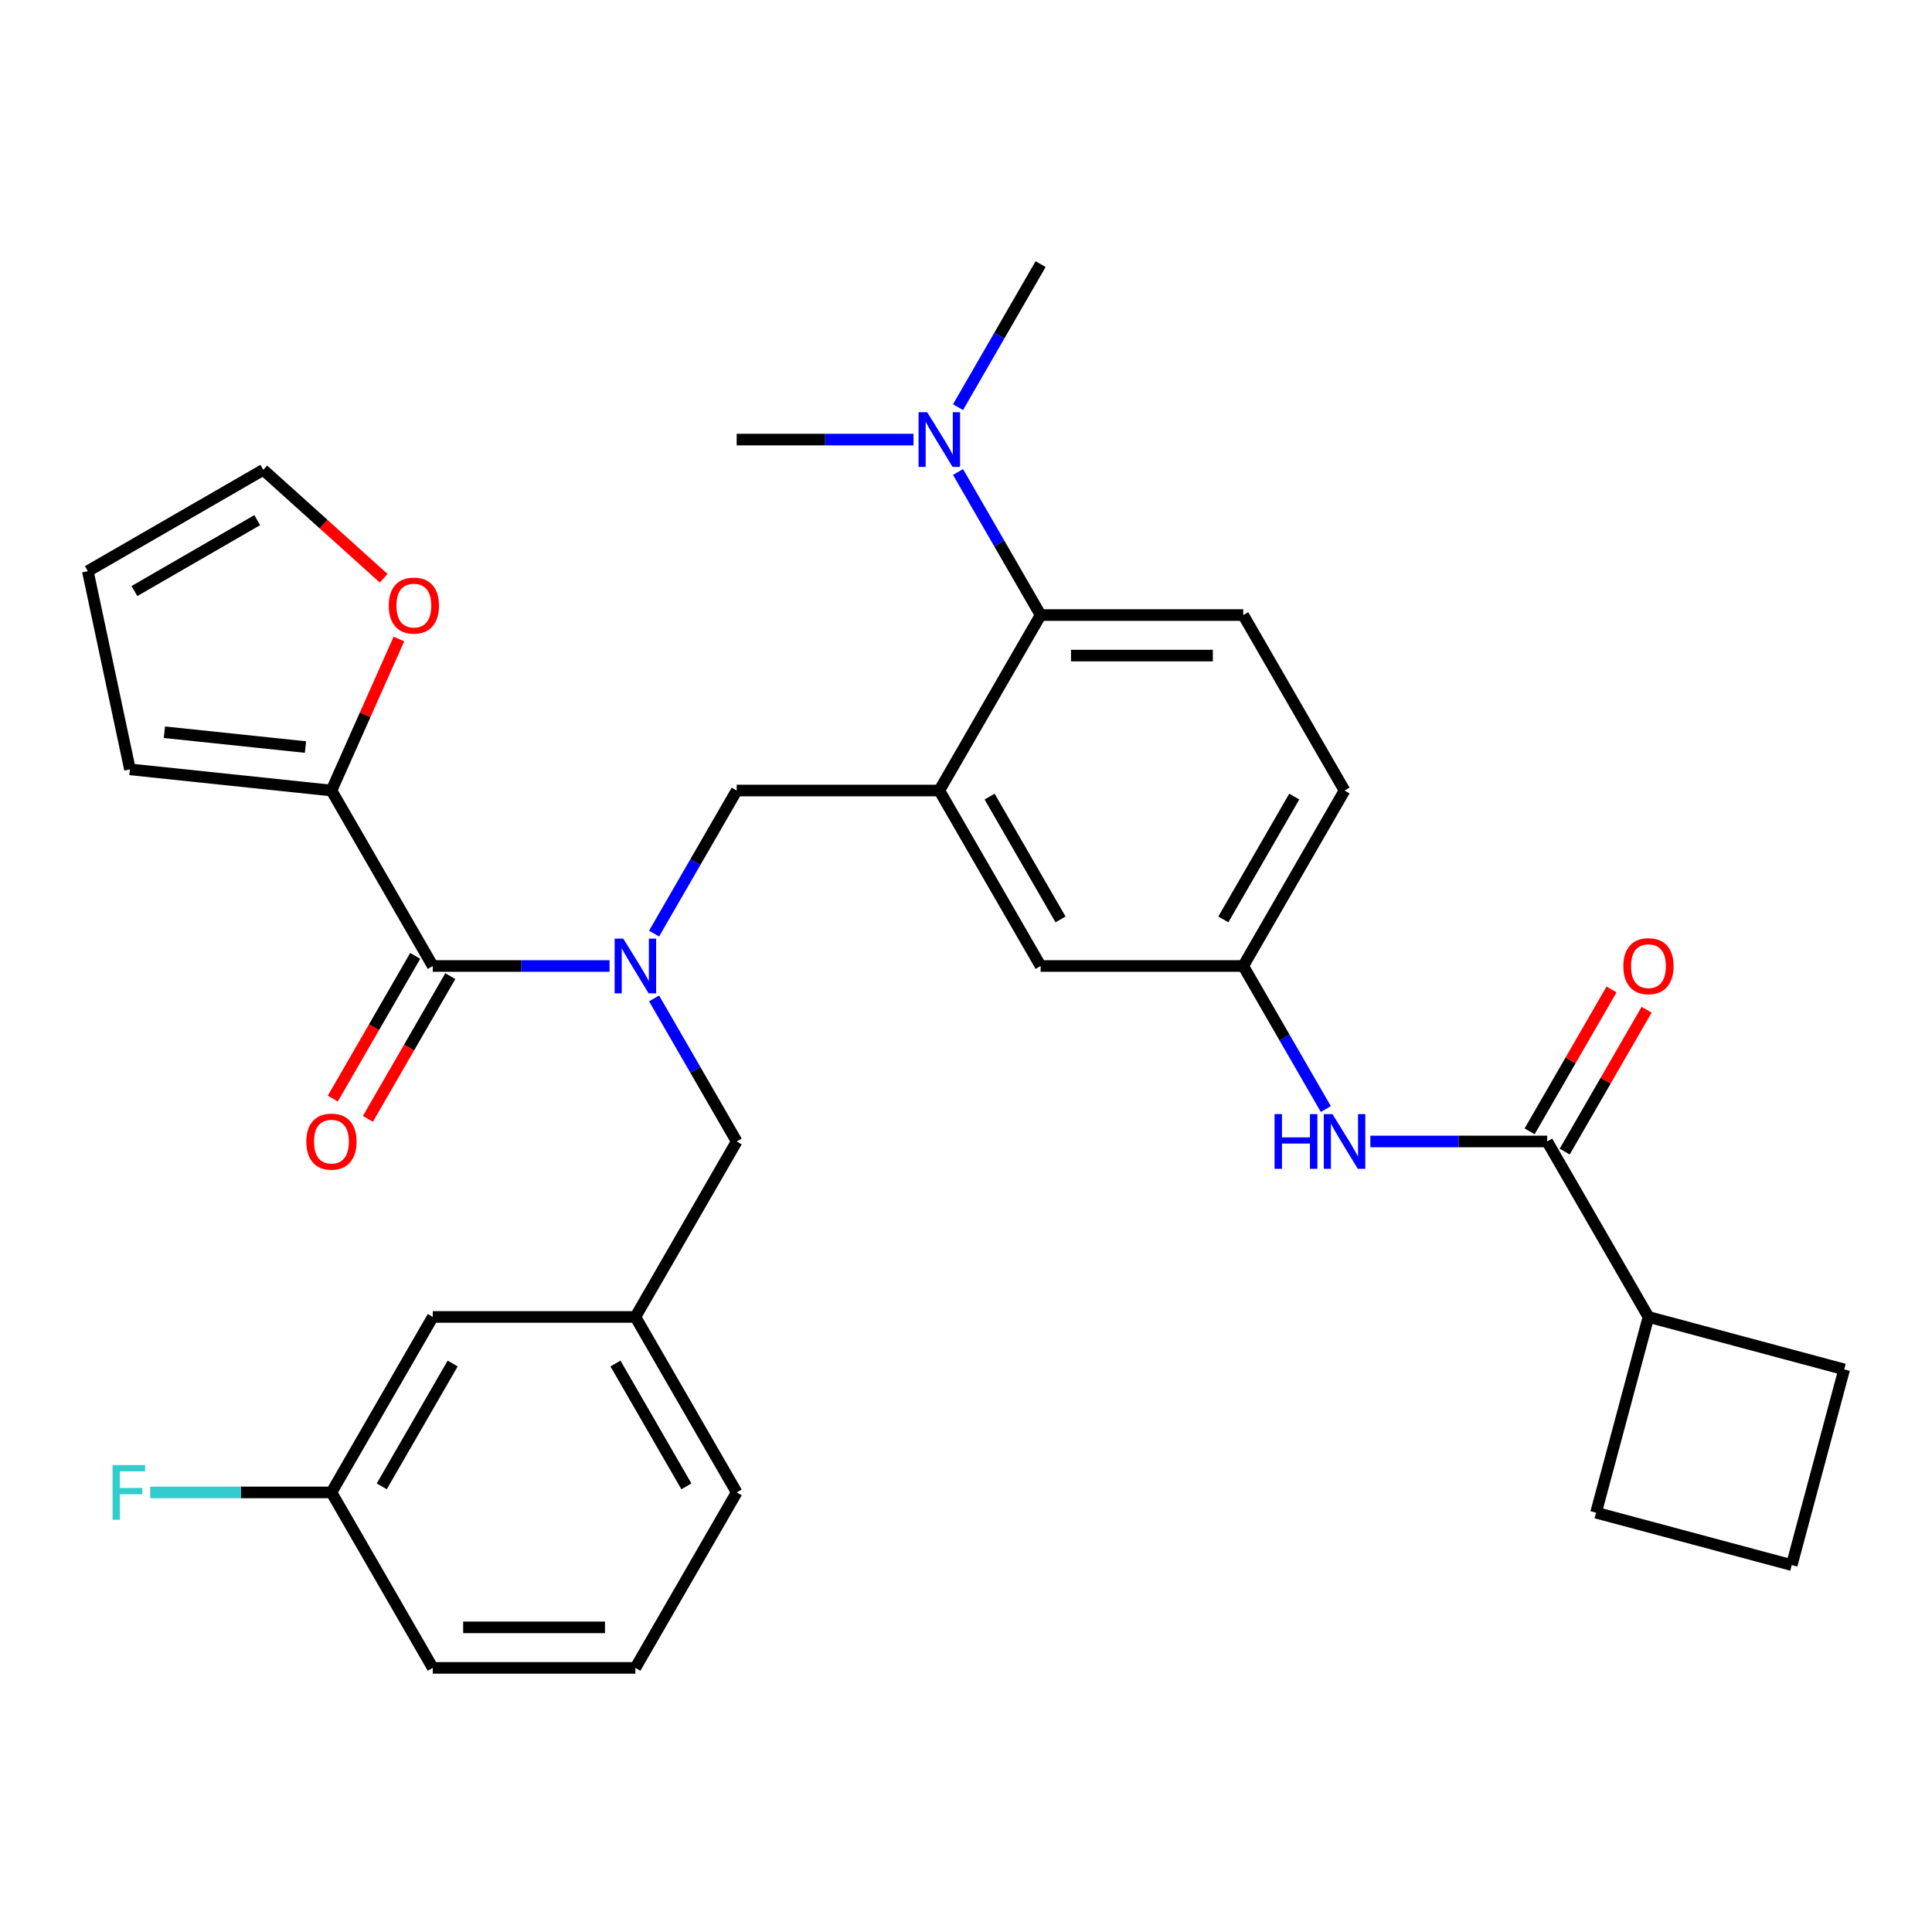 <?xml version='1.0' encoding='iso-8859-1'?>
<svg version='1.1' baseProfile='full'
              xmlns='http://www.w3.org/2000/svg'
                      xmlns:rdkit='http://www.rdkit.org/xml'
                      xmlns:xlink='http://www.w3.org/1999/xlink'
                  xml:space='preserve'
width='1000px' height='1000px' viewBox='0 0 1000 1000'>
<!-- END OF HEADER -->
<rect style='opacity:1.0;fill:#FFFFFF;stroke:none' width='1000' height='1000' x='0' y='0'> </rect>
<path class='bond-0' d='M 709.294,590.824 L 755.051,590.824' style='fill:none;fill-rule:evenodd;stroke:#0000FF;stroke-width:6px;stroke-linecap:butt;stroke-linejoin:miter;stroke-opacity:1' />
<path class='bond-0' d='M 755.051,590.824 L 800.807,590.824' style='fill:none;fill-rule:evenodd;stroke:#000000;stroke-width:6px;stroke-linecap:butt;stroke-linejoin:miter;stroke-opacity:1' />
<path class='bond-1' d='M 686.243,574.042 L 664.869,537.021' style='fill:none;fill-rule:evenodd;stroke:#0000FF;stroke-width:6px;stroke-linecap:butt;stroke-linejoin:miter;stroke-opacity:1' />
<path class='bond-1' d='M 664.869,537.021 L 643.495,500' style='fill:none;fill-rule:evenodd;stroke:#000000;stroke-width:6px;stroke-linecap:butt;stroke-linejoin:miter;stroke-opacity:1' />
<path class='bond-2' d='M 853.244,681.648 L 954.545,708.792' style='fill:none;fill-rule:evenodd;stroke:#000000;stroke-width:6px;stroke-linecap:butt;stroke-linejoin:miter;stroke-opacity:1' />
<path class='bond-3' d='M 853.244,681.648 L 826.101,782.949' style='fill:none;fill-rule:evenodd;stroke:#000000;stroke-width:6px;stroke-linecap:butt;stroke-linejoin:miter;stroke-opacity:1' />
<path class='bond-4' d='M 853.244,681.648 L 800.807,590.824' style='fill:none;fill-rule:evenodd;stroke:#000000;stroke-width:6px;stroke-linecap:butt;stroke-linejoin:miter;stroke-opacity:1' />
<path class='bond-5' d='M 809.889,596.068 L 831.09,559.347' style='fill:none;fill-rule:evenodd;stroke:#000000;stroke-width:6px;stroke-linecap:butt;stroke-linejoin:miter;stroke-opacity:1' />
<path class='bond-5' d='M 831.09,559.347 L 852.291,522.626' style='fill:none;fill-rule:evenodd;stroke:#FF0000;stroke-width:6px;stroke-linecap:butt;stroke-linejoin:miter;stroke-opacity:1' />
<path class='bond-5' d='M 791.725,585.58 L 812.926,548.859' style='fill:none;fill-rule:evenodd;stroke:#000000;stroke-width:6px;stroke-linecap:butt;stroke-linejoin:miter;stroke-opacity:1' />
<path class='bond-5' d='M 812.926,548.859 L 834.127,512.138' style='fill:none;fill-rule:evenodd;stroke:#FF0000;stroke-width:6px;stroke-linecap:butt;stroke-linejoin:miter;stroke-opacity:1' />
<path class='bond-6' d='M 927.402,810.093 L 826.101,782.949' style='fill:none;fill-rule:evenodd;stroke:#000000;stroke-width:6px;stroke-linecap:butt;stroke-linejoin:miter;stroke-opacity:1' />
<path class='bond-7' d='M 927.402,810.093 L 954.545,708.792' style='fill:none;fill-rule:evenodd;stroke:#000000;stroke-width:6px;stroke-linecap:butt;stroke-linejoin:miter;stroke-opacity:1' />
<path class='bond-8' d='M 171.559,409.176 L 189.018,369.963' style='fill:none;fill-rule:evenodd;stroke:#000000;stroke-width:6px;stroke-linecap:butt;stroke-linejoin:miter;stroke-opacity:1' />
<path class='bond-8' d='M 189.018,369.963 L 206.477,330.75' style='fill:none;fill-rule:evenodd;stroke:#FF0000;stroke-width:6px;stroke-linecap:butt;stroke-linejoin:miter;stroke-opacity:1' />
<path class='bond-9' d='M 171.559,409.176 L 67.259,398.214' style='fill:none;fill-rule:evenodd;stroke:#000000;stroke-width:6px;stroke-linecap:butt;stroke-linejoin:miter;stroke-opacity:1' />
<path class='bond-9' d='M 158.107,386.672 L 85.097,378.998' style='fill:none;fill-rule:evenodd;stroke:#000000;stroke-width:6px;stroke-linecap:butt;stroke-linejoin:miter;stroke-opacity:1' />
<path class='bond-10' d='M 171.559,409.176 L 223.997,500' style='fill:none;fill-rule:evenodd;stroke:#000000;stroke-width:6px;stroke-linecap:butt;stroke-linejoin:miter;stroke-opacity:1' />
<path class='bond-11' d='M 338.56,483.218 L 359.934,446.197' style='fill:none;fill-rule:evenodd;stroke:#0000FF;stroke-width:6px;stroke-linecap:butt;stroke-linejoin:miter;stroke-opacity:1' />
<path class='bond-11' d='M 359.934,446.197 L 381.309,409.176' style='fill:none;fill-rule:evenodd;stroke:#000000;stroke-width:6px;stroke-linecap:butt;stroke-linejoin:miter;stroke-opacity:1' />
<path class='bond-12' d='M 315.509,500 L 269.753,500' style='fill:none;fill-rule:evenodd;stroke:#0000FF;stroke-width:6px;stroke-linecap:butt;stroke-linejoin:miter;stroke-opacity:1' />
<path class='bond-12' d='M 269.753,500 L 223.997,500' style='fill:none;fill-rule:evenodd;stroke:#000000;stroke-width:6px;stroke-linecap:butt;stroke-linejoin:miter;stroke-opacity:1' />
<path class='bond-13' d='M 338.56,516.782 L 359.934,553.803' style='fill:none;fill-rule:evenodd;stroke:#0000FF;stroke-width:6px;stroke-linecap:butt;stroke-linejoin:miter;stroke-opacity:1' />
<path class='bond-13' d='M 359.934,553.803 L 381.309,590.824' style='fill:none;fill-rule:evenodd;stroke:#000000;stroke-width:6px;stroke-linecap:butt;stroke-linejoin:miter;stroke-opacity:1' />
<path class='bond-14' d='M 214.914,494.756 L 193.586,531.697' style='fill:none;fill-rule:evenodd;stroke:#000000;stroke-width:6px;stroke-linecap:butt;stroke-linejoin:miter;stroke-opacity:1' />
<path class='bond-14' d='M 193.586,531.697 L 172.258,568.638' style='fill:none;fill-rule:evenodd;stroke:#FF0000;stroke-width:6px;stroke-linecap:butt;stroke-linejoin:miter;stroke-opacity:1' />
<path class='bond-14' d='M 233.079,505.244 L 211.751,542.185' style='fill:none;fill-rule:evenodd;stroke:#000000;stroke-width:6px;stroke-linecap:butt;stroke-linejoin:miter;stroke-opacity:1' />
<path class='bond-14' d='M 211.751,542.185 L 190.423,579.126' style='fill:none;fill-rule:evenodd;stroke:#FF0000;stroke-width:6px;stroke-linecap:butt;stroke-linejoin:miter;stroke-opacity:1' />
<path class='bond-15' d='M 198.594,299.302 L 167.436,271.248' style='fill:none;fill-rule:evenodd;stroke:#FF0000;stroke-width:6px;stroke-linecap:butt;stroke-linejoin:miter;stroke-opacity:1' />
<path class='bond-15' d='M 167.436,271.248 L 136.279,243.193' style='fill:none;fill-rule:evenodd;stroke:#000000;stroke-width:6px;stroke-linecap:butt;stroke-linejoin:miter;stroke-opacity:1' />
<path class='bond-16' d='M 67.259,398.214 L 45.455,295.631' style='fill:none;fill-rule:evenodd;stroke:#000000;stroke-width:6px;stroke-linecap:butt;stroke-linejoin:miter;stroke-opacity:1' />
<path class='bond-17' d='M 223.997,681.648 L 171.559,772.472' style='fill:none;fill-rule:evenodd;stroke:#000000;stroke-width:6px;stroke-linecap:butt;stroke-linejoin:miter;stroke-opacity:1' />
<path class='bond-17' d='M 234.296,705.759 L 197.59,769.336' style='fill:none;fill-rule:evenodd;stroke:#000000;stroke-width:6px;stroke-linecap:butt;stroke-linejoin:miter;stroke-opacity:1' />
<path class='bond-18' d='M 223.997,681.648 L 328.871,681.648' style='fill:none;fill-rule:evenodd;stroke:#000000;stroke-width:6px;stroke-linecap:butt;stroke-linejoin:miter;stroke-opacity:1' />
<path class='bond-19' d='M 381.309,409.176 L 486.183,409.176' style='fill:none;fill-rule:evenodd;stroke:#000000;stroke-width:6px;stroke-linecap:butt;stroke-linejoin:miter;stroke-opacity:1' />
<path class='bond-20' d='M 171.559,772.472 L 223.997,863.296' style='fill:none;fill-rule:evenodd;stroke:#000000;stroke-width:6px;stroke-linecap:butt;stroke-linejoin:miter;stroke-opacity:1' />
<path class='bond-21' d='M 171.559,772.472 L 124.643,772.472' style='fill:none;fill-rule:evenodd;stroke:#000000;stroke-width:6px;stroke-linecap:butt;stroke-linejoin:miter;stroke-opacity:1' />
<path class='bond-21' d='M 124.643,772.472 L 77.727,772.472' style='fill:none;fill-rule:evenodd;stroke:#33CCCC;stroke-width:6px;stroke-linecap:butt;stroke-linejoin:miter;stroke-opacity:1' />
<path class='bond-22' d='M 538.62,136.704 L 517.246,173.725' style='fill:none;fill-rule:evenodd;stroke:#000000;stroke-width:6px;stroke-linecap:butt;stroke-linejoin:miter;stroke-opacity:1' />
<path class='bond-22' d='M 517.246,173.725 L 495.872,210.746' style='fill:none;fill-rule:evenodd;stroke:#0000FF;stroke-width:6px;stroke-linecap:butt;stroke-linejoin:miter;stroke-opacity:1' />
<path class='bond-23' d='M 472.821,227.528 L 427.065,227.528' style='fill:none;fill-rule:evenodd;stroke:#0000FF;stroke-width:6px;stroke-linecap:butt;stroke-linejoin:miter;stroke-opacity:1' />
<path class='bond-23' d='M 427.065,227.528 L 381.309,227.528' style='fill:none;fill-rule:evenodd;stroke:#000000;stroke-width:6px;stroke-linecap:butt;stroke-linejoin:miter;stroke-opacity:1' />
<path class='bond-24' d='M 495.872,244.31 L 517.246,281.331' style='fill:none;fill-rule:evenodd;stroke:#0000FF;stroke-width:6px;stroke-linecap:butt;stroke-linejoin:miter;stroke-opacity:1' />
<path class='bond-24' d='M 517.246,281.331 L 538.62,318.352' style='fill:none;fill-rule:evenodd;stroke:#000000;stroke-width:6px;stroke-linecap:butt;stroke-linejoin:miter;stroke-opacity:1' />
<path class='bond-25' d='M 643.495,500 L 695.932,409.176' style='fill:none;fill-rule:evenodd;stroke:#000000;stroke-width:6px;stroke-linecap:butt;stroke-linejoin:miter;stroke-opacity:1' />
<path class='bond-25' d='M 633.196,475.889 L 669.902,412.312' style='fill:none;fill-rule:evenodd;stroke:#000000;stroke-width:6px;stroke-linecap:butt;stroke-linejoin:miter;stroke-opacity:1' />
<path class='bond-26' d='M 643.495,500 L 538.62,500' style='fill:none;fill-rule:evenodd;stroke:#000000;stroke-width:6px;stroke-linecap:butt;stroke-linejoin:miter;stroke-opacity:1' />
<path class='bond-27' d='M 695.932,409.176 L 643.495,318.352' style='fill:none;fill-rule:evenodd;stroke:#000000;stroke-width:6px;stroke-linecap:butt;stroke-linejoin:miter;stroke-opacity:1' />
<path class='bond-28' d='M 643.495,318.352 L 538.62,318.352' style='fill:none;fill-rule:evenodd;stroke:#000000;stroke-width:6px;stroke-linecap:butt;stroke-linejoin:miter;stroke-opacity:1' />
<path class='bond-28' d='M 627.764,339.327 L 554.352,339.327' style='fill:none;fill-rule:evenodd;stroke:#000000;stroke-width:6px;stroke-linecap:butt;stroke-linejoin:miter;stroke-opacity:1' />
<path class='bond-29' d='M 538.62,318.352 L 486.183,409.176' style='fill:none;fill-rule:evenodd;stroke:#000000;stroke-width:6px;stroke-linecap:butt;stroke-linejoin:miter;stroke-opacity:1' />
<path class='bond-30' d='M 486.183,409.176 L 538.62,500' style='fill:none;fill-rule:evenodd;stroke:#000000;stroke-width:6px;stroke-linecap:butt;stroke-linejoin:miter;stroke-opacity:1' />
<path class='bond-30' d='M 512.214,412.312 L 548.92,475.889' style='fill:none;fill-rule:evenodd;stroke:#000000;stroke-width:6px;stroke-linecap:butt;stroke-linejoin:miter;stroke-opacity:1' />
<path class='bond-31' d='M 223.997,863.296 L 328.871,863.296' style='fill:none;fill-rule:evenodd;stroke:#000000;stroke-width:6px;stroke-linecap:butt;stroke-linejoin:miter;stroke-opacity:1' />
<path class='bond-31' d='M 239.728,842.321 L 313.14,842.321' style='fill:none;fill-rule:evenodd;stroke:#000000;stroke-width:6px;stroke-linecap:butt;stroke-linejoin:miter;stroke-opacity:1' />
<path class='bond-32' d='M 328.871,863.296 L 381.309,772.472' style='fill:none;fill-rule:evenodd;stroke:#000000;stroke-width:6px;stroke-linecap:butt;stroke-linejoin:miter;stroke-opacity:1' />
<path class='bond-33' d='M 381.309,772.472 L 328.871,681.648' style='fill:none;fill-rule:evenodd;stroke:#000000;stroke-width:6px;stroke-linecap:butt;stroke-linejoin:miter;stroke-opacity:1' />
<path class='bond-33' d='M 355.278,769.336 L 318.572,705.759' style='fill:none;fill-rule:evenodd;stroke:#000000;stroke-width:6px;stroke-linecap:butt;stroke-linejoin:miter;stroke-opacity:1' />
<path class='bond-34' d='M 328.871,681.648 L 381.309,590.824' style='fill:none;fill-rule:evenodd;stroke:#000000;stroke-width:6px;stroke-linecap:butt;stroke-linejoin:miter;stroke-opacity:1' />
<path class='bond-35' d='M 136.279,243.193 L 45.455,295.631' style='fill:none;fill-rule:evenodd;stroke:#000000;stroke-width:6px;stroke-linecap:butt;stroke-linejoin:miter;stroke-opacity:1' />
<path class='bond-35' d='M 133.142,269.224 L 69.566,305.93' style='fill:none;fill-rule:evenodd;stroke:#000000;stroke-width:6px;stroke-linecap:butt;stroke-linejoin:miter;stroke-opacity:1' />
<path  class='atom-0' d='M 659.712 576.664
L 663.552 576.664
L 663.552 588.704
L 678.032 588.704
L 678.032 576.664
L 681.872 576.664
L 681.872 604.984
L 678.032 604.984
L 678.032 591.904
L 663.552 591.904
L 663.552 604.984
L 659.712 604.984
L 659.712 576.664
' fill='#0000FF'/>
<path  class='atom-0' d='M 689.672 576.664
L 698.952 591.664
Q 699.872 593.144, 701.352 595.824
Q 702.832 598.504, 702.912 598.664
L 702.912 576.664
L 706.672 576.664
L 706.672 604.984
L 702.792 604.984
L 692.832 588.584
Q 691.672 586.664, 690.432 584.464
Q 689.232 582.264, 688.872 581.584
L 688.872 604.984
L 685.192 604.984
L 685.192 576.664
L 689.672 576.664
' fill='#0000FF'/>
<path  class='atom-3' d='M 840.244 500.08
Q 840.244 493.28, 843.604 489.48
Q 846.964 485.68, 853.244 485.68
Q 859.524 485.68, 862.884 489.48
Q 866.244 493.28, 866.244 500.08
Q 866.244 506.96, 862.844 510.88
Q 859.444 514.76, 853.244 514.76
Q 847.004 514.76, 843.604 510.88
Q 840.244 507, 840.244 500.08
M 853.244 511.56
Q 857.564 511.56, 859.884 508.68
Q 862.244 505.76, 862.244 500.08
Q 862.244 494.52, 859.884 491.72
Q 857.564 488.88, 853.244 488.88
Q 848.924 488.88, 846.564 491.68
Q 844.244 494.48, 844.244 500.08
Q 844.244 505.8, 846.564 508.68
Q 848.924 511.56, 853.244 511.56
' fill='#FF0000'/>
<path  class='atom-6' d='M 322.611 485.84
L 331.891 500.84
Q 332.811 502.32, 334.291 505
Q 335.771 507.68, 335.851 507.84
L 335.851 485.84
L 339.611 485.84
L 339.611 514.16
L 335.731 514.16
L 325.771 497.76
Q 324.611 495.84, 323.371 493.64
Q 322.171 491.44, 321.811 490.76
L 321.811 514.16
L 318.131 514.16
L 318.131 485.84
L 322.611 485.84
' fill='#0000FF'/>
<path  class='atom-8' d='M 158.559 590.904
Q 158.559 584.104, 161.919 580.304
Q 165.279 576.504, 171.559 576.504
Q 177.839 576.504, 181.199 580.304
Q 184.559 584.104, 184.559 590.904
Q 184.559 597.784, 181.159 601.704
Q 177.759 605.584, 171.559 605.584
Q 165.319 605.584, 161.919 601.704
Q 158.559 597.824, 158.559 590.904
M 171.559 602.384
Q 175.879 602.384, 178.199 599.504
Q 180.559 596.584, 180.559 590.904
Q 180.559 585.344, 178.199 582.544
Q 175.879 579.704, 171.559 579.704
Q 167.239 579.704, 164.879 582.504
Q 162.559 585.304, 162.559 590.904
Q 162.559 596.624, 164.879 599.504
Q 167.239 602.384, 171.559 602.384
' fill='#FF0000'/>
<path  class='atom-9' d='M 201.216 313.448
Q 201.216 306.648, 204.576 302.848
Q 207.936 299.048, 214.216 299.048
Q 220.496 299.048, 223.856 302.848
Q 227.216 306.648, 227.216 313.448
Q 227.216 320.328, 223.816 324.248
Q 220.416 328.128, 214.216 328.128
Q 207.976 328.128, 204.576 324.248
Q 201.216 320.368, 201.216 313.448
M 214.216 324.928
Q 218.536 324.928, 220.856 322.048
Q 223.216 319.128, 223.216 313.448
Q 223.216 307.888, 220.856 305.088
Q 218.536 302.248, 214.216 302.248
Q 209.896 302.248, 207.536 305.048
Q 205.216 307.848, 205.216 313.448
Q 205.216 319.168, 207.536 322.048
Q 209.896 324.928, 214.216 324.928
' fill='#FF0000'/>
<path  class='atom-15' d='M 479.923 213.368
L 489.203 228.368
Q 490.123 229.848, 491.603 232.528
Q 493.083 235.208, 493.163 235.368
L 493.163 213.368
L 496.923 213.368
L 496.923 241.688
L 493.043 241.688
L 483.083 225.288
Q 481.923 223.368, 480.683 221.168
Q 479.483 218.968, 479.123 218.288
L 479.123 241.688
L 475.443 241.688
L 475.443 213.368
L 479.923 213.368
' fill='#0000FF'/>
<path  class='atom-28' d='M 58.265 758.312
L 75.105 758.312
L 75.105 761.552
L 62.065 761.552
L 62.065 770.152
L 73.665 770.152
L 73.665 773.432
L 62.065 773.432
L 62.065 786.632
L 58.265 786.632
L 58.265 758.312
' fill='#33CCCC'/>
</svg>
